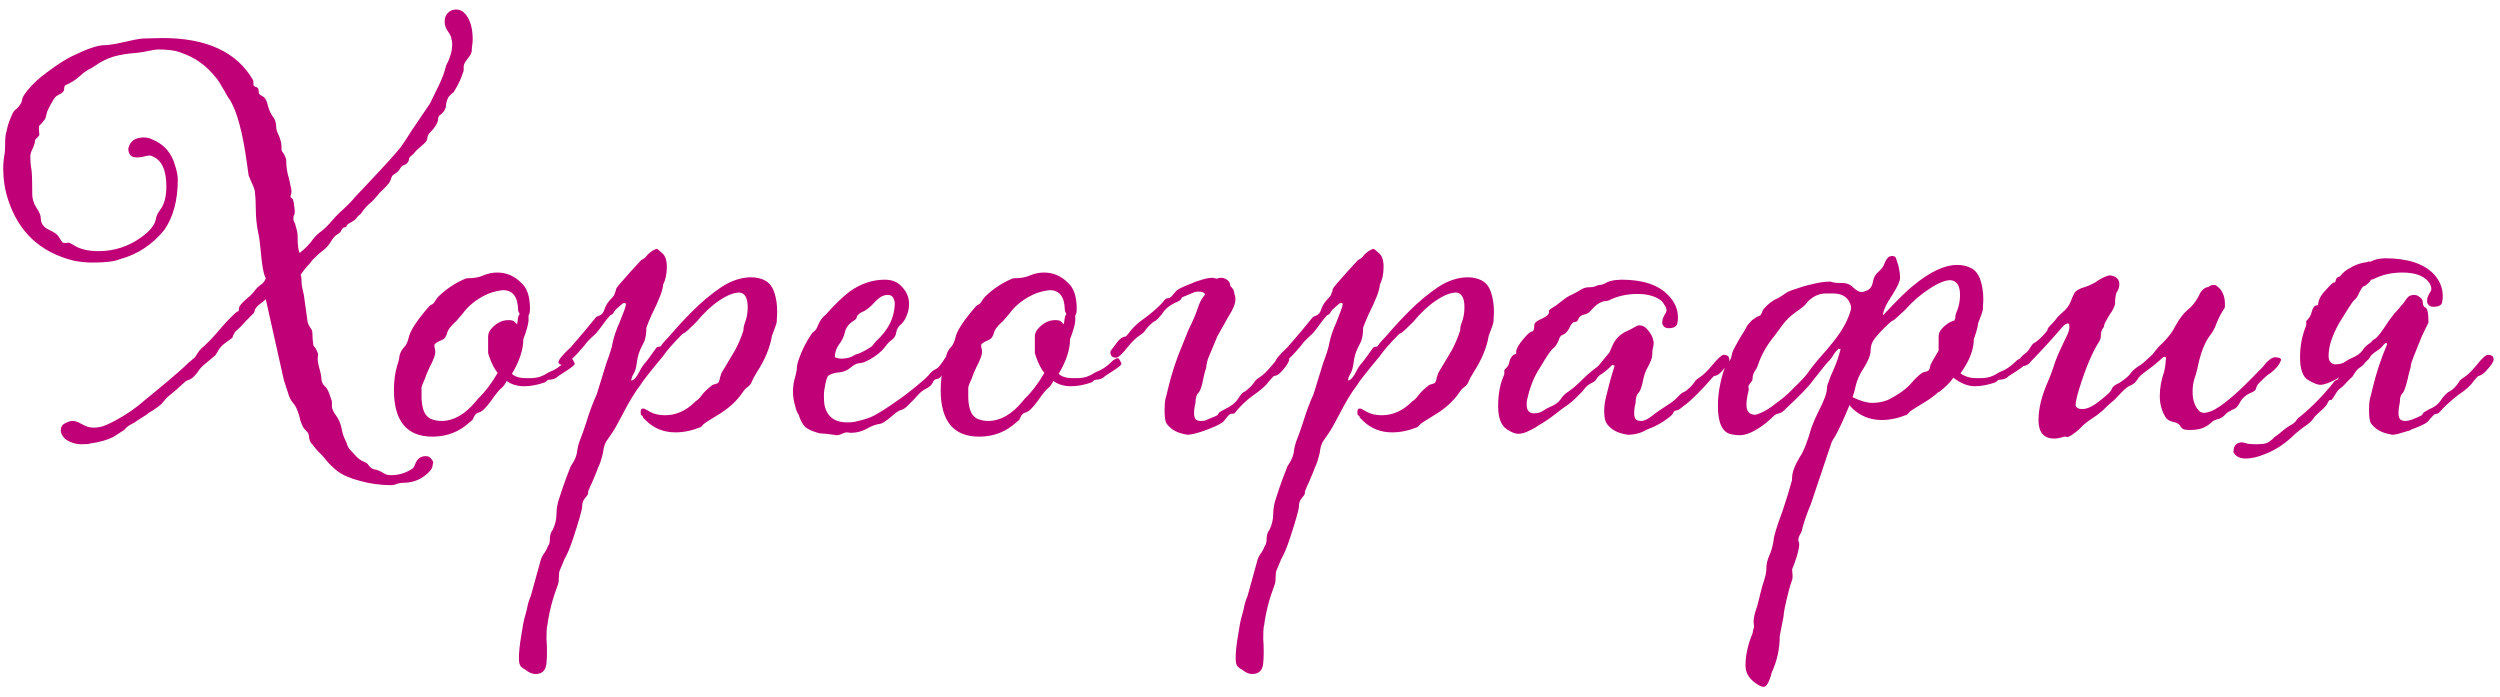 <?xml version="1.0" encoding="UTF-8"?> <svg xmlns="http://www.w3.org/2000/svg" width="226" height="63" viewBox="0 0 226 63" fill="none"> <path d="M35.379 43.859C34.404 43.859 33.458 43.73 32.541 43.472C31.652 43.243 30.964 42.942 30.477 42.569C30.018 42.196 29.66 41.838 29.402 41.494C29.201 41.236 29.001 41.021 28.8 40.849C28.714 40.763 28.599 40.634 28.456 40.462C28.341 40.29 28.227 40.147 28.112 40.032C28.026 39.917 27.969 39.745 27.94 39.516C27.94 39.287 27.854 39.1 27.682 38.957C27.51 38.785 27.395 38.627 27.338 38.484C27.281 38.341 27.223 38.197 27.166 38.054C26.994 37.28 26.779 36.75 26.521 36.463C26.349 36.262 26.22 36.047 26.134 35.818L25.661 34.356L24.027 27.046C23.884 27.189 23.712 27.333 23.511 27.476C23.31 27.619 23.153 27.791 23.038 27.992C23.038 28.164 22.966 28.307 22.823 28.422L22.221 29.024C21.934 29.368 21.605 29.698 21.232 30.013C21.232 30.07 21.189 30.156 21.103 30.271C21.046 30.386 21.017 30.472 21.017 30.529L20.544 30.873C20.114 31.16 19.827 31.461 19.684 31.776L19.469 32.12L18.437 32.98C18.208 33.181 18.021 33.396 17.878 33.625C17.563 34.055 17.276 34.299 17.018 34.356C16.903 34.385 16.803 34.442 16.717 34.528C16.23 34.987 15.685 35.46 15.083 35.947L14.61 36.506C14.323 36.764 13.936 37.036 13.449 37.323L13.234 37.495C13.091 37.581 12.933 37.681 12.761 37.796C12.618 37.882 12.46 37.982 12.288 38.097C12.145 38.212 12.03 38.283 11.944 38.312C11.657 38.455 11.457 38.599 11.342 38.742C11.256 38.857 11.127 38.957 10.955 39.043C10.783 39.158 10.625 39.258 10.482 39.344C10.138 39.602 9.565 39.817 8.762 39.989C8.619 40.018 8.447 40.046 8.246 40.075C8.074 40.132 7.787 40.161 7.386 40.161C7.013 40.161 6.669 40.089 6.354 39.946C6.067 39.831 5.852 39.674 5.709 39.473C5.566 39.272 5.494 39.086 5.494 38.914C5.494 38.599 5.623 38.384 5.881 38.269C6.139 38.126 6.354 38.054 6.526 38.054C6.784 38.054 7.028 38.126 7.257 38.269L7.515 38.398C7.802 38.57 8.117 38.656 8.461 38.656C8.776 38.656 9.063 38.613 9.321 38.527C9.579 38.441 9.923 38.283 10.353 38.054C11.385 37.509 12.302 36.879 13.105 36.162L14.051 35.388C15.714 34.012 16.703 33.152 17.018 32.808C17.075 32.751 17.147 32.693 17.233 32.636C17.319 32.55 17.405 32.478 17.491 32.421C17.606 32.335 17.735 32.163 17.878 31.905C18.05 31.647 18.236 31.446 18.437 31.303C18.924 30.844 19.383 30.357 19.813 29.841C20.272 29.296 20.745 28.795 21.232 28.336C21.347 28.221 21.461 28.15 21.576 28.121L21.619 27.777C21.676 27.605 21.92 27.333 22.35 26.96C22.608 26.759 22.823 26.544 22.995 26.315C23.167 26.086 23.353 25.899 23.554 25.756C23.783 25.613 23.941 25.412 24.027 25.154C23.826 24.81 23.669 23.936 23.554 22.531C23.497 21.9 23.425 21.399 23.339 21.026C23.196 20.338 23.124 19.607 23.124 18.833C23.124 18.288 23.095 17.772 23.038 17.285C22.981 17.027 22.866 16.726 22.694 16.382L22.479 15.866L22.307 14.662C21.934 11.939 21.418 10.047 20.759 8.986C20.673 8.9 20.515 8.642 20.286 8.212C19.913 7.553 19.655 7.151 19.512 7.008C18.652 5.919 17.606 5.173 16.373 4.772L16.287 4.729C15.828 4.557 15.155 4.471 14.266 4.471C14.123 4.471 13.85 4.514 13.449 4.6C13.048 4.686 12.704 4.743 12.417 4.772C11.586 4.829 10.869 4.944 10.267 5.116C9.694 5.288 9.12 5.575 8.547 5.976C8.461 6.033 8.346 6.105 8.203 6.191C8.06 6.248 7.931 6.32 7.816 6.406C7.701 6.463 7.501 6.621 7.214 6.879C6.841 7.223 6.411 7.495 5.924 7.696C5.838 7.753 5.795 7.882 5.795 8.083C5.795 8.255 5.637 8.413 5.322 8.556C5.15 8.642 5.021 8.742 4.935 8.857C4.763 9.115 4.62 9.359 4.505 9.588C4.448 9.703 4.39 9.817 4.333 9.932C4.276 10.047 4.233 10.176 4.204 10.319C4.175 10.434 4.147 10.548 4.118 10.663C4.089 10.749 3.975 10.907 3.774 11.136C3.688 11.222 3.616 11.294 3.559 11.351C3.53 11.408 3.516 11.509 3.516 11.652L3.559 12.211C3.53 12.268 3.459 12.354 3.344 12.469C3.229 12.555 3.172 12.627 3.172 12.684C3.172 12.856 3.1 13.1 2.957 13.415C2.814 13.702 2.742 13.931 2.742 14.103C2.742 14.59 2.771 14.963 2.828 15.221C2.885 15.45 2.914 16.224 2.914 17.543C2.914 17.973 3.043 18.389 3.301 18.79C3.559 19.163 3.688 19.478 3.688 19.736C3.688 20.195 3.932 20.539 4.419 20.768C4.935 20.997 5.25 21.241 5.365 21.499C5.508 21.728 5.609 21.872 5.666 21.929C5.752 21.958 5.838 21.972 5.924 21.972L6.225 21.929L6.569 22.101C7.142 22.502 7.916 22.703 8.891 22.703C10.324 22.703 11.614 22.287 12.761 21.456C13.564 20.883 14.008 20.324 14.094 19.779C14.123 19.55 14.252 19.277 14.481 18.962C14.854 18.475 15.04 17.772 15.04 16.855C15.04 15.336 14.596 14.418 13.707 14.103C13.678 14.074 13.621 14.06 13.535 14.06C13.392 14.06 13.22 14.089 13.019 14.146C12.847 14.203 12.632 14.232 12.374 14.232C12.087 14.232 11.887 14.16 11.772 14.017C11.657 13.845 11.6 13.673 11.6 13.501C11.6 13.386 11.614 13.315 11.643 13.286C11.672 13.229 11.686 13.186 11.686 13.157C11.887 12.67 12.331 12.426 13.019 12.426C13.277 12.426 13.521 12.483 13.75 12.598C14.811 13.028 15.499 13.802 15.814 14.92C15.986 15.436 16.072 15.88 16.072 16.253C16.072 18.088 15.671 19.593 14.868 20.768C13.779 22.115 12.431 23.004 10.826 23.434C10.367 23.635 9.55 23.735 8.375 23.735C7.773 23.735 7.2 23.678 6.655 23.563C3.645 22.818 1.667 20.969 0.721 18.016C0.434 17.127 0.291 16.21 0.291 15.264C0.291 14.777 0.334 14.318 0.42 13.888C0.449 13.716 0.463 13.429 0.463 13.028C0.463 12.483 0.506 12.096 0.592 11.867L0.678 11.48C0.764 11.136 0.922 10.72 1.151 10.233C1.237 10.061 1.352 9.932 1.495 9.846C1.753 9.588 1.911 9.359 1.968 9.158C1.997 8.929 2.083 8.714 2.226 8.513C2.742 7.796 3.416 7.137 4.247 6.535C5.25 5.79 6.039 5.288 6.612 5.03C7.902 4.399 8.848 4.084 9.45 4.084C9.823 4.084 10.439 3.984 11.299 3.783C11.872 3.64 12.403 3.539 12.89 3.482L14.696 3.439C18.681 3.439 21.404 4.7 22.866 7.223C22.895 7.252 22.909 7.323 22.909 7.438C22.909 7.524 22.909 7.596 22.909 7.653C22.909 7.71 22.952 7.768 23.038 7.825C23.153 7.854 23.239 7.897 23.296 7.954C23.353 8.011 23.382 8.097 23.382 8.212C23.382 8.298 23.396 8.384 23.425 8.47C23.454 8.527 23.568 8.613 23.769 8.728C23.97 8.814 24.127 9.115 24.242 9.631C24.328 9.946 24.457 10.233 24.629 10.491C24.858 10.749 24.973 11.093 24.973 11.523C24.973 11.695 25.045 11.924 25.188 12.211C25.245 12.326 25.303 12.483 25.36 12.684C25.417 12.856 25.446 13.014 25.446 13.157C25.446 13.3 25.446 13.429 25.446 13.544C25.475 13.659 25.532 13.759 25.618 13.845C25.79 14.132 25.876 14.361 25.876 14.533C25.876 15.106 25.962 15.651 26.134 16.167L26.349 17.199C26.349 17.371 26.335 17.5 26.306 17.586C26.277 17.643 26.263 17.715 26.263 17.801C26.292 17.858 26.335 17.901 26.392 17.93C26.449 17.93 26.507 18.073 26.564 18.36L26.65 19.091C26.65 19.292 26.621 19.421 26.564 19.478C26.535 19.535 26.521 19.636 26.521 19.779C26.521 19.894 26.55 19.994 26.607 20.08C26.664 20.166 26.707 20.295 26.736 20.467C26.793 20.639 26.836 20.797 26.865 20.94C26.894 21.083 26.908 21.284 26.908 21.542C26.908 22.144 26.965 22.588 27.08 22.875C27.596 22.474 28.012 22.044 28.327 21.585C28.528 21.327 28.771 21.098 29.058 20.897C29.345 20.668 29.588 20.438 29.789 20.209C30.219 19.693 30.649 19.249 31.079 18.876C31.509 18.475 31.839 18.131 32.068 17.844L33.444 16.382C34.935 14.805 35.866 13.773 36.239 13.286C36.526 12.885 36.855 12.383 37.228 11.781L38.862 9.373C39.149 8.8 39.435 8.212 39.722 7.61C40.009 7.008 40.209 6.449 40.324 5.933L40.41 5.761C40.553 5.503 40.682 5.159 40.797 4.729L40.84 4.514L40.883 3.998C40.883 3.826 40.854 3.654 40.797 3.482V3.396C40.711 3.167 40.582 2.937 40.41 2.708C40.267 2.479 40.195 2.221 40.195 1.934C40.195 1.619 40.295 1.361 40.496 1.16C40.697 0.959 40.94 0.859 41.227 0.859C41.571 0.859 41.858 1.002 42.087 1.289C42.517 1.805 42.732 2.565 42.732 3.568C42.732 3.711 42.718 3.883 42.689 4.084C42.66 4.256 42.646 4.428 42.646 4.6C42.646 4.772 42.517 5.016 42.259 5.331C42.03 5.618 41.915 5.847 41.915 6.019V6.148C41.915 6.205 41.915 6.277 41.915 6.363C41.915 6.42 41.886 6.506 41.829 6.621C41.714 7.051 41.442 7.624 41.012 8.341C40.926 8.37 40.797 8.484 40.625 8.685L40.539 8.771C40.424 9 40.353 9.23 40.324 9.459C40.324 9.66 40.267 9.846 40.152 10.018C40.037 10.19 39.908 10.319 39.765 10.405C39.65 10.491 39.593 10.649 39.593 10.878C39.536 11.193 39.292 11.566 38.862 11.996C38.747 12.111 38.676 12.24 38.647 12.383C38.647 12.498 38.618 12.612 38.561 12.727C38.532 12.813 38.246 13.085 37.701 13.544C37.586 13.659 37.486 13.773 37.4 13.888C37.314 13.974 37.214 14.06 37.099 14.146C37.013 14.232 36.97 14.318 36.97 14.404C36.97 14.49 36.927 14.59 36.841 14.705C36.784 14.791 36.683 14.863 36.54 14.92C36.397 14.949 36.268 15.063 36.153 15.264C36.067 15.436 35.881 15.608 35.594 15.78C35.479 15.837 35.393 15.981 35.336 16.21C35.279 16.439 35.049 16.74 34.648 17.113C34.447 17.285 34.247 17.5 34.046 17.758L33.659 18.188C33.2 18.561 32.871 18.919 32.67 19.263L32.584 19.349C32.412 19.492 32.297 19.607 32.24 19.693C32.211 19.779 32.054 19.908 31.767 20.08C31.48 20.223 31.337 20.338 31.337 20.424C31.337 20.481 31.28 20.524 31.165 20.553C31.079 20.553 31.007 20.596 30.95 20.682C30.893 20.739 30.85 20.811 30.821 20.897C30.792 20.983 30.678 21.083 30.477 21.198C30.276 21.313 30.061 21.571 29.832 21.972C29.66 22.23 29.445 22.459 29.187 22.66C29.015 22.775 28.843 22.918 28.671 23.09L28.499 23.262C28.327 23.405 28.184 23.563 28.069 23.735C27.954 23.878 27.84 24.007 27.725 24.122C27.553 24.323 27.367 24.566 27.166 24.853C27.223 24.91 27.252 25.039 27.252 25.24C27.252 25.441 27.266 25.656 27.295 25.885C27.352 26.114 27.41 26.372 27.467 26.659L27.811 29.11C27.84 29.253 27.911 29.411 28.026 29.583C28.169 29.755 28.241 29.927 28.241 30.099C28.241 30.472 28.27 30.83 28.327 31.174C28.327 31.231 28.356 31.289 28.413 31.346C28.499 31.403 28.614 31.618 28.757 31.991L28.714 32.464C28.714 32.607 28.757 32.851 28.843 33.195C28.986 33.682 29.058 34.055 29.058 34.313C29.087 34.542 29.187 34.743 29.359 34.915C29.56 35.058 29.746 35.431 29.918 36.033C29.975 36.148 30.004 36.248 30.004 36.334C30.004 36.42 30.004 36.506 30.004 36.592V36.721C30.004 36.95 30.133 37.237 30.391 37.581C30.649 37.925 30.821 38.355 30.907 38.871C30.964 39.186 31.079 39.516 31.251 39.86C31.308 39.946 31.351 40.061 31.38 40.204C31.437 40.347 31.495 40.462 31.552 40.548L32.025 41.064C32.312 41.408 32.613 41.637 32.928 41.752C33.129 41.838 33.258 41.938 33.315 42.053C33.487 42.282 33.673 42.411 33.874 42.44C34.103 42.469 34.376 42.583 34.691 42.784C34.863 42.899 35.092 42.956 35.379 42.956C36.038 42.956 36.655 42.77 37.228 42.397C37.343 42.34 37.443 42.196 37.529 41.967C37.701 41.48 38.016 41.236 38.475 41.236C38.647 41.236 38.762 41.265 38.819 41.322C38.905 41.379 38.977 41.451 39.034 41.537C39.12 41.652 39.163 41.752 39.163 41.838L39.12 41.967C39.12 42.139 39.063 42.311 38.948 42.483C38.289 43.257 37.457 43.644 36.454 43.644C36.253 43.644 36.067 43.673 35.895 43.73C35.723 43.816 35.551 43.859 35.379 43.859ZM39.095 39.473C36.773 39.473 35.612 38.068 35.612 35.259C35.612 34.428 35.712 33.682 35.913 33.023C35.999 32.794 36.056 32.579 36.085 32.378C36.114 31.977 36.3 31.604 36.644 31.26C36.787 31.031 36.888 30.787 36.945 30.529C37.059 29.927 37.676 28.981 38.794 27.691C38.88 27.605 38.966 27.548 39.052 27.519C39.166 27.462 39.267 27.347 39.353 27.175C39.468 27.003 39.568 26.874 39.654 26.788C40.37 26.1 41.173 25.57 42.062 25.197C42.09 25.168 42.162 25.154 42.277 25.154C42.85 25.154 43.323 25.068 43.696 24.896C44.097 24.724 44.513 24.638 44.943 24.638C45.774 24.638 46.491 24.939 47.093 25.541C47.638 26 47.91 26.788 47.91 27.906C47.91 28.135 47.895 28.279 47.867 28.336C47.838 28.393 47.809 28.451 47.781 28.508V28.981C47.752 29.354 47.594 29.913 47.308 30.658C47.308 31.604 46.964 32.65 46.276 33.797C46.562 34.055 46.978 34.184 47.523 34.184H47.91C48.254 34.184 48.555 34.141 48.813 34.055C49.071 33.969 49.3 33.854 49.501 33.711L49.673 33.625C50.16 33.453 50.633 33.138 51.092 32.679L51.178 32.593C51.379 32.45 51.536 32.378 51.651 32.378C51.679 32.378 51.708 32.407 51.737 32.464C51.794 32.521 51.837 32.593 51.866 32.679C51.923 32.765 51.952 32.837 51.952 32.894C51.952 32.98 51.737 33.166 51.307 33.453C50.877 33.74 50.59 33.926 50.447 34.012L50.361 34.098C50.218 34.213 50.031 34.284 49.802 34.313C49.601 34.313 49.472 34.356 49.415 34.442C49.358 34.499 49.3 34.542 49.243 34.571C48.584 34.8 47.967 34.915 47.394 34.915C46.763 34.915 46.233 34.757 45.803 34.442C45.66 34.729 45.502 34.944 45.33 35.087C45.158 35.202 44.843 35.589 44.384 36.248C43.925 36.879 43.567 37.223 43.309 37.28C43.08 37.337 42.922 37.481 42.836 37.71C42.779 37.825 42.736 37.911 42.707 37.968C42.678 37.997 42.606 38.054 42.492 38.14C41.546 39.029 40.413 39.473 39.095 39.473ZM39.912 38.054C41.001 38.054 42.033 37.466 43.008 36.291L43.223 36.033C43.853 35.431 44.441 34.657 44.986 33.711C44.699 33.367 44.441 32.865 44.212 32.206C44.183 32.091 44.154 31.991 44.126 31.905C44.126 31.819 44.126 31.332 44.126 30.443C44.126 30.185 44.212 29.956 44.384 29.755C44.843 29.21 45.373 28.938 45.975 28.938C46.233 28.938 46.405 28.981 46.491 29.067C46.577 29.153 46.634 29.21 46.663 29.239C46.691 29.239 46.72 29.268 46.749 29.325C46.806 28.838 46.849 28.58 46.878 28.551C46.935 28.494 46.964 28.436 46.964 28.379C46.964 28.322 46.935 28.264 46.878 28.207C46.849 28.121 46.835 28.049 46.835 27.992C46.806 26.817 46.347 26.229 45.459 26.229L45.158 26.272C44.67 26.358 44.255 26.487 43.911 26.659C43.022 27.089 42.32 27.662 41.804 28.379L41.245 29.024C40.758 29.454 40.485 29.812 40.428 30.099C40.399 30.214 40.342 30.343 40.256 30.486C40.199 30.601 40.026 30.715 39.74 30.83C39.482 30.945 39.324 31.059 39.267 31.174C39.267 31.289 39.281 31.403 39.31 31.518C39.339 31.633 39.353 31.719 39.353 31.776C39.353 31.977 39.295 32.206 39.181 32.464C39.095 32.693 38.98 32.937 38.837 33.195C38.722 33.453 38.622 33.682 38.536 33.883C38.478 34.084 38.407 34.27 38.321 34.442C38.235 34.614 38.163 34.8 38.106 35.001V35.861C38.106 36.291 38.163 36.692 38.278 37.065C38.392 37.409 38.593 37.667 38.88 37.839C39.195 37.982 39.539 38.054 39.912 38.054ZM48.414 60.93C48.127 60.93 47.841 60.815 47.554 60.586C47.525 60.586 47.511 60.572 47.511 60.543C47.368 60.486 47.239 60.4 47.124 60.285C46.981 60.17 46.909 59.912 46.909 59.511C46.909 58.966 46.981 58.278 47.124 57.447C47.239 56.644 47.353 56.057 47.468 55.684L47.64 55.039C47.697 54.666 47.812 54.279 47.984 53.878L48.887 50.61C48.973 50.352 49.088 50.137 49.231 49.965C49.346 49.793 49.417 49.664 49.446 49.578C49.475 49.492 49.532 49.377 49.618 49.234C49.675 49.119 49.704 48.976 49.704 48.804C49.704 48.403 49.79 48.102 49.962 47.901C50.191 47.442 50.306 46.955 50.306 46.439C50.306 45.952 50.406 45.436 50.607 44.891C50.779 44.346 50.965 43.802 51.166 43.257L51.596 42.139L51.682 42.01C51.997 41.551 52.169 41.093 52.198 40.634C52.227 40.433 52.284 40.204 52.37 39.946C52.599 39.373 52.814 38.771 53.015 38.14C53.273 37.28 53.588 36.434 53.961 35.603L54.821 32.808C55.136 31.977 55.323 31.375 55.38 31.002C55.495 30.429 55.71 29.798 56.025 29.11C56.398 28.193 56.584 27.662 56.584 27.519C56.584 27.433 56.541 27.39 56.455 27.39C56.369 27.39 56.297 27.419 56.24 27.476C56.183 27.533 56.068 27.634 55.896 27.777C55.724 27.92 55.609 28.035 55.552 28.121C55.495 28.207 55.452 28.279 55.423 28.336C55.394 28.393 55.308 28.451 55.165 28.508C54.907 28.795 54.678 29.081 54.477 29.368C54.276 29.655 54.076 29.913 53.875 30.142C53.302 30.658 52.958 31.016 52.843 31.217C51.983 32.249 51.367 32.822 50.994 32.937L50.908 32.98C50.736 32.98 50.621 32.951 50.564 32.894C50.507 32.837 50.478 32.794 50.478 32.765C50.478 32.536 50.851 32.077 51.596 31.389C52.427 30.443 53.187 29.54 53.875 28.68C53.932 28.623 54.018 28.58 54.133 28.551C54.391 28.465 54.563 28.264 54.649 27.949C54.764 27.605 54.964 27.29 55.251 27.003C55.452 26.802 55.552 26.659 55.552 26.573C55.581 26.487 55.609 26.415 55.638 26.358C55.667 26.301 55.681 26.229 55.681 26.143C55.71 26.028 56.14 25.512 56.971 24.595L57.917 23.563C57.974 23.506 58.06 23.448 58.175 23.391C58.29 23.334 58.419 23.205 58.562 23.004C58.82 22.746 59.092 22.574 59.379 22.488C59.408 22.488 59.565 22.617 59.852 22.875C60.139 23.104 60.282 23.52 60.282 24.122C60.282 24.753 60.167 25.297 59.938 25.756C59.938 26.186 59.594 27.089 58.906 28.465C58.677 28.981 58.519 29.368 58.433 29.626C58.433 30.085 58.376 30.486 58.261 30.83L58.046 31.26C57.788 31.747 57.63 32.249 57.573 32.765C57.516 33.252 57.401 33.625 57.229 33.883C57.143 34.026 57.086 34.198 57.057 34.399C57.286 34.399 57.544 34.112 57.831 33.539C57.946 33.31 58.06 33.123 58.175 32.98C58.433 32.693 58.82 32.177 59.336 31.432C59.393 31.375 59.465 31.346 59.551 31.346C59.637 31.346 59.694 31.332 59.723 31.303C59.924 31.016 60.196 30.701 60.54 30.357C61.199 29.583 61.887 28.838 62.604 28.121C63.435 27.29 64.295 26.573 65.184 25.971C66.101 25.369 67.004 25.068 67.893 25.068C68.38 25.068 68.81 25.168 69.183 25.369C69.556 25.57 69.828 25.928 70 26.444C70.172 26.96 70.258 27.548 70.258 28.207L70.215 29.11C70.186 29.282 70.043 29.698 69.785 30.357C69.613 31.418 69.154 32.521 68.409 33.668C68.208 33.983 68.036 34.313 67.893 34.657C67.807 34.8 67.678 34.929 67.506 35.044C67.363 35.159 67.248 35.288 67.162 35.431C66.617 36.262 65.8 36.993 64.711 37.624C63.994 38.054 63.607 38.312 63.55 38.398C63.493 38.484 63.421 38.556 63.335 38.613C62.561 38.928 61.801 39.086 61.056 39.086C60.024 39.086 59.15 38.742 58.433 38.054L58.304 37.925C58.218 37.839 58.161 37.782 58.132 37.753C58.132 37.696 58.118 37.653 58.089 37.624C58.089 37.595 58.075 37.581 58.046 37.581C58.017 37.552 57.989 37.538 57.96 37.538C57.931 37.509 57.917 37.409 57.917 37.237C57.917 37.036 57.974 36.936 58.089 36.936C58.146 36.936 58.189 36.936 58.218 36.936C58.247 36.936 58.433 37.036 58.777 37.237C59.15 37.438 59.594 37.538 60.11 37.538C61.113 37.538 62.016 37.137 62.819 36.334L62.862 36.291C63.091 36.148 63.292 35.947 63.464 35.689C63.665 35.431 63.966 35.144 64.367 34.829C64.453 34.772 64.525 34.743 64.582 34.743C64.668 34.714 64.754 34.686 64.84 34.657C64.955 34.628 65.041 34.442 65.098 34.098C65.127 33.983 65.17 33.854 65.227 33.711C65.313 33.568 65.714 32.894 66.431 31.69C66.718 31.174 66.976 30.572 67.205 29.884C67.205 29.655 67.248 29.425 67.334 29.196C67.506 28.766 67.592 28.293 67.592 27.777C67.592 26.946 67.348 26.501 66.861 26.444C66.345 26.444 65.729 26.688 65.012 27.175C64.324 27.634 63.636 28.279 62.948 29.11C62.346 29.712 61.988 30.042 61.873 30.099C61.787 30.128 61.715 30.171 61.658 30.228C60.884 31.002 60.296 31.676 59.895 32.249C58.748 33.625 58.075 34.485 57.874 34.829C57.387 35.46 56.842 36.363 56.24 37.538C55.81 38.369 55.48 38.943 55.251 39.258C55.108 39.459 54.95 39.688 54.778 39.946C54.635 40.233 54.549 40.548 54.52 40.892C54.377 41.523 54.219 41.996 54.047 42.311C54.047 42.368 53.875 42.798 53.531 43.601C53.388 43.888 53.287 44.117 53.23 44.289L53.187 44.332C53.187 44.533 53.158 44.676 53.101 44.762C53.044 44.848 52.943 44.977 52.8 45.149C52.685 45.321 52.628 45.536 52.628 45.794C52.628 46.052 52.356 47.012 51.811 48.675C51.524 49.535 51.266 50.151 51.037 50.524L50.607 51.556C50.55 51.671 50.521 51.886 50.521 52.201C50.521 52.516 50.492 52.731 50.435 52.846C49.948 54.136 49.632 55.354 49.489 56.501L49.446 56.673C49.417 56.845 49.403 57.218 49.403 57.791C49.432 58.135 49.446 58.508 49.446 58.909C49.446 59.282 49.432 59.626 49.403 59.941C49.346 60.6 49.016 60.93 48.414 60.93ZM75.556 39.344C75.499 39.344 75.456 39.33 75.427 39.301C75.427 39.301 75.398 39.301 75.341 39.301C75.284 39.301 75.069 39.272 74.696 39.215C74.352 39.186 74.151 39.172 74.094 39.172C73.521 39.029 73.091 38.842 72.804 38.613C72.546 38.355 72.346 37.982 72.202 37.495C72.059 37.294 71.959 37.051 71.901 36.764C71.758 36.305 71.686 35.847 71.686 35.388C71.686 34.929 71.758 34.471 71.901 34.012C71.959 33.811 72.001 33.596 72.03 33.367C72.03 33.109 72.088 32.822 72.202 32.507C72.46 31.733 72.847 30.959 73.363 30.185C73.392 30.128 73.463 30.056 73.578 29.97C73.722 29.884 73.85 29.683 73.965 29.368C74.109 29.024 74.295 28.752 74.524 28.551C74.639 28.465 74.739 28.365 74.825 28.25C75.484 27.505 76.144 26.874 76.803 26.358C77.806 25.641 78.867 25.283 79.985 25.283C80.673 25.283 81.204 25.512 81.576 25.971C81.978 26.401 82.178 26.903 82.178 27.476C82.178 27.82 82.121 28.135 82.006 28.422C81.863 28.823 81.677 29.124 81.447 29.325C81.218 29.497 81.075 29.741 81.017 30.056C80.989 30.343 80.831 30.586 80.544 30.787C80.401 30.873 80.215 31.074 79.985 31.389L79.77 31.647C79.34 32.077 78.81 32.435 78.179 32.722C78.064 32.751 77.964 32.779 77.878 32.808C77.821 32.808 77.721 32.822 77.577 32.851C77.434 32.851 77.204 32.98 76.889 33.238C76.574 33.496 76.216 33.639 75.814 33.668C75.442 33.697 75.126 33.797 74.868 33.969C74.782 34.055 74.696 34.313 74.61 34.743C74.524 35.144 74.481 35.474 74.481 35.732C74.481 36.076 74.496 36.348 74.524 36.549C74.725 37.638 75.413 38.183 76.588 38.183C76.846 38.183 77.061 38.169 77.233 38.14L77.405 38.097C78.064 37.954 78.595 37.782 78.996 37.581C79.426 37.352 79.913 37.051 80.458 36.678C80.745 36.477 81.075 36.248 81.447 35.99C81.849 35.703 82.293 35.359 82.78 34.958L83.597 34.27L83.941 33.926C84.113 33.668 84.357 33.467 84.672 33.324C84.787 33.267 84.973 33.052 85.231 32.679C85.69 31.934 86.091 31.561 86.435 31.561C86.607 31.561 86.693 31.618 86.693 31.733V32.077C86.665 32.306 86.464 32.536 86.091 32.765C85.948 32.851 85.819 32.951 85.704 33.066C85.59 33.181 85.432 33.424 85.231 33.797C85.117 33.969 85.031 34.084 84.973 34.141C84.916 34.198 84.816 34.241 84.672 34.27C84.529 34.27 84.414 34.37 84.328 34.571C84.242 34.772 84.07 34.944 83.812 35.087C83.669 35.144 83.525 35.23 83.382 35.345C83.239 35.431 82.981 35.689 82.608 36.119L82.135 36.592C81.906 36.85 81.677 37.008 81.447 37.065C81.246 37.122 80.989 37.294 80.673 37.581C80.1 38.068 79.727 38.312 79.555 38.312C79.154 38.369 78.738 38.527 78.308 38.785C77.878 39.014 77.405 39.129 76.889 39.129L76.588 39.086C76.445 39.086 76.287 39.129 76.115 39.215C75.943 39.301 75.757 39.344 75.556 39.344ZM76.072 32.421C76.559 32.421 76.961 32.306 77.276 32.077L77.663 31.948C78.007 31.805 78.394 31.59 78.824 31.303L79.168 30.873C80.315 29.841 80.888 28.666 80.888 27.347C80.888 27.29 80.859 27.189 80.802 27.046C80.716 26.788 80.53 26.659 80.243 26.659C79.871 26.659 79.498 26.86 79.125 27.261C78.666 27.777 78.265 28.092 77.921 28.207C77.806 28.264 77.706 28.336 77.62 28.422C77.534 28.479 77.477 28.565 77.448 28.68C77.448 28.795 77.319 28.924 77.061 29.067C76.689 29.325 76.459 29.655 76.373 30.056C76.287 30.429 76.115 30.787 75.857 31.131C75.599 31.475 75.47 31.862 75.47 32.292C75.671 32.378 75.871 32.421 76.072 32.421ZM88.52 39.473C86.198 39.473 85.037 38.068 85.037 35.259C85.037 34.428 85.137 33.682 85.338 33.023C85.424 32.794 85.481 32.579 85.51 32.378C85.538 31.977 85.725 31.604 86.069 31.26C86.212 31.031 86.312 30.787 86.37 30.529C86.484 29.927 87.101 28.981 88.219 27.691C88.305 27.605 88.391 27.548 88.477 27.519C88.591 27.462 88.692 27.347 88.778 27.175C88.892 27.003 88.993 26.874 89.079 26.788C89.795 26.1 90.598 25.57 91.487 25.197C91.515 25.168 91.587 25.154 91.702 25.154C92.275 25.154 92.748 25.068 93.121 24.896C93.522 24.724 93.938 24.638 94.368 24.638C95.199 24.638 95.916 24.939 96.518 25.541C97.062 26 97.335 26.788 97.335 27.906C97.335 28.135 97.32 28.279 97.292 28.336C97.263 28.393 97.234 28.451 97.206 28.508V28.981C97.177 29.354 97.019 29.913 96.733 30.658C96.733 31.604 96.389 32.65 95.701 33.797C95.987 34.055 96.403 34.184 96.948 34.184H97.335C97.679 34.184 97.98 34.141 98.238 34.055C98.496 33.969 98.725 33.854 98.926 33.711L99.098 33.625C99.585 33.453 100.058 33.138 100.517 32.679L100.603 32.593C100.803 32.45 100.961 32.378 101.076 32.378C101.104 32.378 101.133 32.407 101.162 32.464C101.219 32.521 101.262 32.593 101.291 32.679C101.348 32.765 101.377 32.837 101.377 32.894C101.377 32.98 101.162 33.166 100.732 33.453C100.302 33.74 100.015 33.926 99.872 34.012L99.786 34.098C99.642 34.213 99.456 34.284 99.227 34.313C99.026 34.313 98.897 34.356 98.84 34.442C98.782 34.499 98.725 34.542 98.668 34.571C98.008 34.8 97.392 34.915 96.819 34.915C96.188 34.915 95.658 34.757 95.228 34.442C95.084 34.729 94.927 34.944 94.755 35.087C94.583 35.202 94.267 35.589 93.809 36.248C93.35 36.879 92.992 37.223 92.734 37.28C92.504 37.337 92.347 37.481 92.261 37.71C92.203 37.825 92.16 37.911 92.132 37.968C92.103 37.997 92.031 38.054 91.917 38.14C90.971 39.029 89.838 39.473 88.52 39.473ZM89.337 38.054C90.426 38.054 91.458 37.466 92.433 36.291L92.648 36.033C93.278 35.431 93.866 34.657 94.411 33.711C94.124 33.367 93.866 32.865 93.637 32.206C93.608 32.091 93.579 31.991 93.551 31.905C93.551 31.819 93.551 31.332 93.551 30.443C93.551 30.185 93.637 29.956 93.809 29.755C94.267 29.21 94.798 28.938 95.4 28.938C95.658 28.938 95.83 28.981 95.916 29.067C96.002 29.153 96.059 29.21 96.088 29.239C96.116 29.239 96.145 29.268 96.174 29.325C96.231 28.838 96.274 28.58 96.303 28.551C96.36 28.494 96.389 28.436 96.389 28.379C96.389 28.322 96.36 28.264 96.303 28.207C96.274 28.121 96.26 28.049 96.26 27.992C96.231 26.817 95.772 26.229 94.884 26.229L94.583 26.272C94.095 26.358 93.68 26.487 93.336 26.659C92.447 27.089 91.745 27.662 91.229 28.379L90.67 29.024C90.182 29.454 89.91 29.812 89.853 30.099C89.824 30.214 89.767 30.343 89.681 30.486C89.623 30.601 89.451 30.715 89.165 30.83C88.907 30.945 88.749 31.059 88.692 31.174C88.692 31.289 88.706 31.403 88.735 31.518C88.763 31.633 88.778 31.719 88.778 31.776C88.778 31.977 88.72 32.206 88.606 32.464C88.52 32.693 88.405 32.937 88.262 33.195C88.147 33.453 88.047 33.682 87.961 33.883C87.903 34.084 87.832 34.27 87.746 34.442C87.66 34.614 87.588 34.8 87.531 35.001V35.861C87.531 36.291 87.588 36.692 87.703 37.065C87.817 37.409 88.018 37.667 88.305 37.839C88.62 37.982 88.964 38.054 89.337 38.054ZM111.599 26.616C111.656 26.731 111.685 26.874 111.685 27.046C111.685 27.447 111.47 27.978 111.04 28.637L110.051 30.4L109.191 32.464C109.134 32.665 109.091 32.851 109.062 33.023C109.062 33.166 109.019 33.353 108.933 33.582C108.876 33.783 108.818 34.026 108.761 34.313C108.646 34.944 108.503 35.345 108.331 35.517C108.159 35.689 108.073 35.99 108.073 36.42C107.987 36.735 107.944 37.051 107.944 37.366C107.944 37.538 107.958 37.638 107.987 37.667C108.016 37.925 108.216 38.054 108.589 38.054C108.818 38.054 108.976 38.025 109.062 37.968C109.177 37.911 109.306 37.853 109.449 37.796C109.621 37.739 109.822 37.653 110.051 37.538L110.223 37.28L110.739 36.979C111.255 36.75 111.642 36.449 111.9 36.076C112.158 35.675 112.344 35.46 112.459 35.431C112.574 35.374 112.66 35.316 112.717 35.259C113.061 34.972 113.319 34.686 113.491 34.399C113.577 34.313 113.706 34.213 113.878 34.098C114.193 33.897 114.552 33.553 114.953 33.066C115.498 32.407 115.856 32.077 116.028 32.077C116.372 32.077 116.544 32.22 116.544 32.507C116.544 32.622 116.444 32.822 116.243 33.109C115.899 33.568 115.627 33.84 115.426 33.926L115.125 34.012L114.738 34.442C114.48 34.815 114.021 35.23 113.362 35.689C112.703 36.148 112.115 36.707 111.599 37.366C111.542 37.395 111.441 37.409 111.298 37.409C111.183 37.409 111.026 37.552 110.825 37.839L110.567 38.14C110.28 38.369 109.693 38.642 108.804 38.957C108.145 39.186 107.657 39.301 107.342 39.301L107.127 39.258C106.353 39.115 105.794 38.785 105.45 38.269C105.335 38.097 105.278 37.696 105.278 37.065C105.278 36.635 105.307 36.291 105.364 36.033C105.45 35.746 105.522 35.46 105.579 35.173C105.923 33.74 106.367 32.392 106.912 31.131L107.428 29.841C107.801 29.096 108.073 28.465 108.245 27.949C108.417 27.404 108.618 27.003 108.847 26.745L108.933 26.616C108.876 26.444 108.675 26.358 108.331 26.358C108.13 26.358 107.987 26.387 107.901 26.444L106.869 26.874L106.697 27.132C106.525 27.247 106.353 27.333 106.181 27.39C105.665 27.648 105.278 27.992 105.02 28.422C104.733 28.766 104.533 28.967 104.418 29.024C104.332 29.053 104.26 29.096 104.203 29.153C103.859 29.44 103.601 29.726 103.429 30.013C103.343 30.099 103.214 30.199 103.042 30.314C102.755 30.486 102.397 30.83 101.967 31.346C101.451 32.005 101.093 32.335 100.892 32.335C100.548 32.335 100.376 32.163 100.376 31.819C100.376 31.762 100.491 31.59 100.72 31.303C101.035 30.844 101.293 30.572 101.494 30.486L101.795 30.4C101.938 30.257 102.067 30.099 102.182 29.927C102.497 29.526 102.927 29.139 103.472 28.766C104.017 28.365 104.518 27.935 104.977 27.476C105.235 27.161 105.378 27.003 105.407 27.003C105.436 26.974 105.507 26.96 105.622 26.96C105.737 26.96 105.894 26.831 106.095 26.573L106.353 26.272C106.554 26.1 107.041 25.871 107.815 25.584C107.844 25.555 107.872 25.541 107.901 25.541C107.958 25.512 108.03 25.484 108.116 25.455C108.317 25.398 108.546 25.326 108.804 25.24C109.091 25.154 109.392 25.111 109.707 25.111C109.707 25.14 109.736 25.154 109.793 25.154C109.879 25.154 109.951 25.168 110.008 25.197C110.123 25.14 110.252 25.111 110.395 25.111C110.567 25.111 110.739 25.168 110.911 25.283C111.083 25.398 111.183 25.555 111.212 25.756V25.842C111.298 25.928 111.384 26.028 111.47 26.143C111.527 26.229 111.57 26.387 111.599 26.616ZM113.208 60.93C112.921 60.93 112.635 60.815 112.348 60.586C112.319 60.586 112.305 60.572 112.305 60.543C112.162 60.486 112.033 60.4 111.918 60.285C111.775 60.17 111.703 59.912 111.703 59.511C111.703 58.966 111.775 58.278 111.918 57.447C112.033 56.644 112.147 56.057 112.262 55.684L112.434 55.039C112.491 54.666 112.606 54.279 112.778 53.878L113.681 50.61C113.767 50.352 113.882 50.137 114.025 49.965C114.14 49.793 114.211 49.664 114.24 49.578C114.269 49.492 114.326 49.377 114.412 49.234C114.469 49.119 114.498 48.976 114.498 48.804C114.498 48.403 114.584 48.102 114.756 47.901C114.985 47.442 115.1 46.955 115.1 46.439C115.1 45.952 115.2 45.436 115.401 44.891C115.573 44.346 115.759 43.802 115.96 43.257L116.39 42.139L116.476 42.01C116.791 41.551 116.963 41.093 116.992 40.634C117.021 40.433 117.078 40.204 117.164 39.946C117.393 39.373 117.608 38.771 117.809 38.14C118.067 37.28 118.382 36.434 118.755 35.603L119.615 32.808C119.93 31.977 120.117 31.375 120.174 31.002C120.289 30.429 120.504 29.798 120.819 29.11C121.192 28.193 121.378 27.662 121.378 27.519C121.378 27.433 121.335 27.39 121.249 27.39C121.163 27.39 121.091 27.419 121.034 27.476C120.977 27.533 120.862 27.634 120.69 27.777C120.518 27.92 120.403 28.035 120.346 28.121C120.289 28.207 120.246 28.279 120.217 28.336C120.188 28.393 120.102 28.451 119.959 28.508C119.701 28.795 119.472 29.081 119.271 29.368C119.07 29.655 118.87 29.913 118.669 30.142C118.096 30.658 117.752 31.016 117.637 31.217C116.777 32.249 116.161 32.822 115.788 32.937L115.702 32.98C115.53 32.98 115.415 32.951 115.358 32.894C115.301 32.837 115.272 32.794 115.272 32.765C115.272 32.536 115.645 32.077 116.39 31.389C117.221 30.443 117.981 29.54 118.669 28.68C118.726 28.623 118.812 28.58 118.927 28.551C119.185 28.465 119.357 28.264 119.443 27.949C119.558 27.605 119.758 27.29 120.045 27.003C120.246 26.802 120.346 26.659 120.346 26.573C120.375 26.487 120.403 26.415 120.432 26.358C120.461 26.301 120.475 26.229 120.475 26.143C120.504 26.028 120.934 25.512 121.765 24.595L122.711 23.563C122.768 23.506 122.854 23.448 122.969 23.391C123.084 23.334 123.213 23.205 123.356 23.004C123.614 22.746 123.886 22.574 124.173 22.488C124.202 22.488 124.359 22.617 124.646 22.875C124.933 23.104 125.076 23.52 125.076 24.122C125.076 24.753 124.961 25.297 124.732 25.756C124.732 26.186 124.388 27.089 123.7 28.465C123.471 28.981 123.313 29.368 123.227 29.626C123.227 30.085 123.17 30.486 123.055 30.83L122.84 31.26C122.582 31.747 122.424 32.249 122.367 32.765C122.31 33.252 122.195 33.625 122.023 33.883C121.937 34.026 121.88 34.198 121.851 34.399C122.08 34.399 122.338 34.112 122.625 33.539C122.74 33.31 122.854 33.123 122.969 32.98C123.227 32.693 123.614 32.177 124.13 31.432C124.187 31.375 124.259 31.346 124.345 31.346C124.431 31.346 124.488 31.332 124.517 31.303C124.718 31.016 124.99 30.701 125.334 30.357C125.993 29.583 126.681 28.838 127.398 28.121C128.229 27.29 129.089 26.573 129.978 25.971C130.895 25.369 131.798 25.068 132.687 25.068C133.174 25.068 133.604 25.168 133.977 25.369C134.35 25.57 134.622 25.928 134.794 26.444C134.966 26.96 135.052 27.548 135.052 28.207L135.009 29.11C134.98 29.282 134.837 29.698 134.579 30.357C134.407 31.418 133.948 32.521 133.203 33.668C133.002 33.983 132.83 34.313 132.687 34.657C132.601 34.8 132.472 34.929 132.3 35.044C132.157 35.159 132.042 35.288 131.956 35.431C131.411 36.262 130.594 36.993 129.505 37.624C128.788 38.054 128.401 38.312 128.344 38.398C128.287 38.484 128.215 38.556 128.129 38.613C127.355 38.928 126.595 39.086 125.85 39.086C124.818 39.086 123.944 38.742 123.227 38.054L123.098 37.925C123.012 37.839 122.955 37.782 122.926 37.753C122.926 37.696 122.912 37.653 122.883 37.624C122.883 37.595 122.869 37.581 122.84 37.581C122.811 37.552 122.783 37.538 122.754 37.538C122.725 37.509 122.711 37.409 122.711 37.237C122.711 37.036 122.768 36.936 122.883 36.936C122.94 36.936 122.983 36.936 123.012 36.936C123.041 36.936 123.227 37.036 123.571 37.237C123.944 37.438 124.388 37.538 124.904 37.538C125.907 37.538 126.81 37.137 127.613 36.334L127.656 36.291C127.885 36.148 128.086 35.947 128.258 35.689C128.459 35.431 128.76 35.144 129.161 34.829C129.247 34.772 129.319 34.743 129.376 34.743C129.462 34.714 129.548 34.686 129.634 34.657C129.749 34.628 129.835 34.442 129.892 34.098C129.921 33.983 129.964 33.854 130.021 33.711C130.107 33.568 130.508 32.894 131.225 31.69C131.512 31.174 131.77 30.572 131.999 29.884C131.999 29.655 132.042 29.425 132.128 29.196C132.3 28.766 132.386 28.293 132.386 27.777C132.386 26.946 132.142 26.501 131.655 26.444C131.139 26.444 130.523 26.688 129.806 27.175C129.118 27.634 128.43 28.279 127.742 29.11C127.14 29.712 126.782 30.042 126.667 30.099C126.581 30.128 126.509 30.171 126.452 30.228C125.678 31.002 125.09 31.676 124.689 32.249C123.542 33.625 122.869 34.485 122.668 34.829C122.181 35.46 121.636 36.363 121.034 37.538C120.604 38.369 120.274 38.943 120.045 39.258C119.902 39.459 119.744 39.688 119.572 39.946C119.429 40.233 119.343 40.548 119.314 40.892C119.171 41.523 119.013 41.996 118.841 42.311C118.841 42.368 118.669 42.798 118.325 43.601C118.182 43.888 118.081 44.117 118.024 44.289L117.981 44.332C117.981 44.533 117.952 44.676 117.895 44.762C117.838 44.848 117.737 44.977 117.594 45.149C117.479 45.321 117.422 45.536 117.422 45.794C117.422 46.052 117.15 47.012 116.605 48.675C116.318 49.535 116.06 50.151 115.831 50.524L115.401 51.556C115.344 51.671 115.315 51.886 115.315 52.201C115.315 52.516 115.286 52.731 115.229 52.846C114.742 54.136 114.426 55.354 114.283 56.501L114.24 56.673C114.211 56.845 114.197 57.218 114.197 57.791C114.226 58.135 114.24 58.508 114.24 58.909C114.24 59.282 114.226 59.626 114.197 59.941C114.14 60.6 113.81 60.93 113.208 60.93ZM147.127 39.301L146.912 39.258C146.138 39.115 145.579 38.785 145.235 38.269C145.092 38.068 145.02 37.696 145.02 37.151C145.02 36.807 145.063 36.434 145.149 36.033C145.264 35.603 145.364 35.202 145.45 34.829C145.594 34.256 145.766 33.668 145.966 33.066L145.751 32.98C145.407 33.353 145.006 33.682 144.547 33.969C144.433 34.084 144.347 34.198 144.289 34.313C144.232 34.428 144.074 34.542 143.816 34.657C143.587 34.772 143.386 34.944 143.214 35.173C143.128 35.288 143.014 35.417 142.87 35.56C142.756 35.675 142.598 35.832 142.397 36.033C142.225 36.205 142.025 36.377 141.795 36.549C141.365 36.836 140.978 37.122 140.634 37.409C140.118 37.81 139.588 38.169 139.043 38.484L138.785 38.656C138.527 38.799 138.269 38.928 138.011 39.043C137.753 39.158 137.495 39.215 137.237 39.215C136.979 39.215 136.65 39.086 136.248 38.828C135.704 38.484 135.431 37.782 135.431 36.721C135.431 35.603 135.618 34.643 135.99 33.84V33.453C136.105 33.338 136.205 33.224 136.291 33.109C136.377 32.994 136.435 32.837 136.463 32.636C136.521 32.435 136.635 32.249 136.807 32.077L137.065 31.991V31.69C137.151 31.403 137.352 31.074 137.667 30.701C138.069 30.214 138.341 29.97 138.484 29.97C138.628 29.97 138.699 29.769 138.699 29.368C138.728 29.167 138.957 28.981 139.387 28.809C139.817 28.608 140.032 28.408 140.032 28.207C140.032 28.178 140.032 28.135 140.032 28.078C140.032 28.021 140.247 27.863 140.677 27.605L141.236 27.175C141.552 26.917 141.853 26.731 142.139 26.616C142.426 26.473 142.684 26.329 142.913 26.186C143.143 26.043 143.372 25.971 143.601 25.971C143.859 25.971 144.06 25.942 144.203 25.885C144.375 25.799 144.519 25.756 144.633 25.756C144.777 25.756 144.949 25.699 145.149 25.584C145.35 25.469 145.622 25.383 145.966 25.326L146.568 25.283C148.489 25.283 149.894 25.742 150.782 26.659C151.384 27.261 151.685 27.935 151.685 28.68C151.685 28.909 151.671 29.067 151.642 29.153C151.614 29.497 151.341 29.669 150.825 29.669C150.653 29.669 150.51 29.612 150.395 29.497C150.309 29.382 150.266 29.282 150.266 29.196C150.266 28.995 150.295 28.838 150.352 28.723C150.41 28.58 150.467 28.465 150.524 28.379C150.61 28.264 150.653 28.15 150.653 28.035C150.653 27.892 150.582 27.72 150.438 27.519C150.324 27.318 150.195 27.175 150.051 27.089C149.535 26.745 148.862 26.573 148.03 26.573C147.056 26.573 146.181 26.774 145.407 27.175L145.149 27.218C144.92 27.218 144.648 27.333 144.332 27.562C144.16 27.705 143.931 27.935 143.644 28.25C143.53 28.336 143.401 28.393 143.257 28.422C142.971 28.479 142.784 28.608 142.698 28.809C142.641 29.01 142.526 29.11 142.354 29.11C142.211 29.11 142.068 29.253 141.924 29.54C141.81 29.798 141.666 29.999 141.494 30.142C141.322 30.257 141.208 30.314 141.15 30.314C141.036 30.429 140.95 30.586 140.892 30.787C140.749 31.131 140.577 31.375 140.376 31.518C140.204 31.661 139.903 32.091 139.473 32.808L139 33.582C138.57 34.327 138.255 35.173 138.054 36.119C138.026 36.205 138.011 36.363 138.011 36.592C138.011 37.051 138.198 37.309 138.57 37.366C138.972 37.366 139.273 37.294 139.473 37.151C139.674 37.008 139.875 36.893 140.075 36.807C140.563 36.606 140.892 36.377 141.064 36.119C141.236 35.832 141.48 35.589 141.795 35.388C142.139 35.159 142.541 34.815 142.999 34.356C143.458 33.897 143.945 33.482 144.461 33.109L145.493 31.862L145.794 31.174C146.024 30.687 146.368 30.314 146.826 30.056C147.199 29.884 147.586 29.683 147.987 29.454C148.016 29.425 148.088 29.411 148.202 29.411C148.489 29.411 148.733 29.54 148.933 29.798C149.163 30.056 149.32 30.314 149.406 30.572C149.406 30.601 149.421 30.658 149.449 30.744C149.478 30.801 149.492 30.887 149.492 31.002C149.492 31.174 149.464 31.346 149.406 31.518C149.378 31.69 149.363 31.891 149.363 32.12C149.363 32.349 149.206 32.751 148.89 33.324C148.747 33.582 148.632 33.912 148.546 34.313C148.432 34.944 148.288 35.345 148.116 35.517C147.944 35.689 147.858 35.99 147.858 36.42C147.772 36.735 147.729 37.051 147.729 37.366C147.729 37.538 147.744 37.638 147.772 37.667C147.801 37.925 148.002 38.054 148.374 38.054C148.632 38.054 148.962 37.896 149.363 37.581C149.679 37.323 150.195 36.965 150.911 36.506C151.198 36.334 151.499 36.076 151.814 35.732C151.986 35.56 152.13 35.46 152.244 35.431C152.359 35.374 152.445 35.316 152.502 35.259C152.846 34.972 153.104 34.686 153.276 34.399C153.362 34.313 153.491 34.213 153.663 34.098C153.979 33.897 154.337 33.553 154.738 33.066C155.283 32.407 155.641 32.077 155.813 32.077C156.157 32.077 156.329 32.22 156.329 32.507C156.329 32.622 156.229 32.822 156.028 33.109C155.684 33.568 155.412 33.84 155.211 33.926L154.91 34.012C153.792 35.302 152.918 36.176 152.287 36.635C152.144 36.75 152.015 36.85 151.9 36.936C151.814 37.022 151.685 37.079 151.513 37.108C151.37 37.137 151.284 37.208 151.255 37.323C151.227 37.438 151.055 37.61 150.739 37.839C150.281 38.183 149.808 38.455 149.32 38.656L148.89 38.828C148.374 39.143 147.787 39.301 147.127 39.301ZM158.696 37.495C159.269 37.352 159.943 36.965 160.717 36.334L160.889 36.205C161.061 36.09 161.319 35.875 161.663 35.56C162.494 34.757 163.039 34.198 163.297 33.883C163.698 33.31 164.128 32.765 164.587 32.249C165.074 31.704 165.461 31.246 165.748 30.873C166.579 29.841 167.109 28.852 167.339 27.906C167.339 27.705 167.296 27.519 167.21 27.347C166.952 26.802 166.45 26.53 165.705 26.53H165.06C164.458 26.53 163.913 26.774 163.426 27.261C163.254 27.49 163.11 27.648 162.996 27.734C162.881 27.82 162.766 27.906 162.652 27.992C162.537 28.078 162.437 28.15 162.351 28.207C161.863 28.551 161.462 28.938 161.147 29.368C160.86 29.769 160.616 30.099 160.416 30.357C159.728 31.188 159.226 32.077 158.911 33.023C158.825 33.252 158.753 33.396 158.696 33.453C158.524 33.711 158.438 33.94 158.438 34.141C158.438 34.313 158.395 34.442 158.309 34.528C158.223 34.614 158.137 34.743 158.051 34.915L158.094 35.216L158.051 35.388C157.936 35.875 157.879 36.277 157.879 36.592C157.879 37.194 158.151 37.495 158.696 37.495ZM176.67 28.981C176.698 28.924 176.727 28.852 176.756 28.766C176.756 28.537 176.813 28.307 176.928 28.078C177.1 27.648 177.186 27.175 177.186 26.659C177.186 25.828 176.899 25.383 176.326 25.326C175.838 25.326 175.208 25.584 174.434 26.1C173.66 26.587 172.929 27.218 172.241 27.992C171.61 28.594 171.237 28.924 171.123 28.981C171.037 29.01 170.965 29.053 170.908 29.11C170.334 29.626 169.876 30.099 169.532 30.529C169.245 30.873 169.102 31.26 169.102 31.69C169.102 32.091 168.901 32.607 168.5 33.238C168.098 33.84 167.84 34.428 167.726 35.001C167.668 35.316 167.582 35.617 167.468 35.904C168.184 36.248 168.772 36.42 169.231 36.42C169.747 36.42 170.22 36.334 170.65 36.162C171.624 35.675 172.355 35.144 172.843 34.571C173.043 34.313 173.344 34.026 173.746 33.711C173.86 33.654 173.946 33.625 174.004 33.625C174.09 33.596 174.176 33.568 174.262 33.539C174.376 33.51 174.462 33.324 174.52 32.98C174.577 32.837 174.821 32.407 175.251 31.69V30.443C175.251 30.185 175.337 29.956 175.509 29.755C175.853 29.354 176.24 29.096 176.67 28.981ZM175.294 35.388C174.864 35.789 174.348 36.162 173.746 36.506C173.029 36.936 172.642 37.194 172.585 37.28C172.527 37.366 172.456 37.438 172.37 37.495C171.596 37.81 170.836 37.968 170.091 37.968C169.059 37.968 168.17 37.61 167.425 36.893C167.281 36.75 167.21 36.649 167.21 36.592C166.665 37.911 166.221 38.871 165.877 39.473C165.733 39.674 165.633 39.846 165.576 39.989L163.684 45.622C163.397 46.281 163.153 46.969 162.953 47.686C162.924 47.915 162.852 48.116 162.738 48.288C162.623 48.489 162.566 48.675 162.566 48.847C162.566 48.876 162.58 48.919 162.609 48.976C162.637 49.033 162.652 49.105 162.652 49.191C162.652 49.564 162.494 50.18 162.179 51.04L162.007 51.47L162.05 52.029C162.05 52.258 162.035 52.387 162.007 52.416C161.921 52.645 161.82 52.975 161.706 53.405C161.39 54.638 161.233 55.412 161.233 55.727L160.889 57.49C160.889 58.665 160.645 59.769 160.158 60.801L160.072 61.145C159.871 61.776 159.656 62.091 159.427 62.091C159.226 62.091 158.925 61.933 158.524 61.618C158.036 61.217 157.793 60.729 157.793 60.156C157.793 59.239 158.008 58.264 158.438 57.232C158.438 57.146 158.481 56.96 158.567 56.673L158.524 56.2C158.524 55.856 158.638 55.369 158.868 54.738L159.04 54.05C159.183 53.419 159.341 52.846 159.513 52.33C159.627 51.986 159.685 51.642 159.685 51.298C159.685 50.983 159.771 50.624 159.943 50.223C160.115 49.85 160.244 49.406 160.33 48.89C160.33 48.546 160.602 47.643 161.147 46.181C161.519 45.063 161.792 44.174 161.964 43.515C161.992 43.486 162.007 43.372 162.007 43.171C162.007 42.712 162.236 42.096 162.695 41.322C163.039 40.835 163.397 39.932 163.77 38.613C163.942 38.154 164.142 37.696 164.372 37.237C164.888 36.234 165.146 35.546 165.146 35.173L165.189 34.829C165.361 34.313 165.561 33.811 165.791 33.324C166.02 32.808 166.221 32.22 166.393 31.561C166.307 31.561 166.249 31.547 166.221 31.518C166.02 31.69 165.862 31.876 165.748 32.077C165.633 32.278 165.518 32.435 165.404 32.55C165.318 32.636 165.189 32.779 165.017 32.98L163.856 34.442C163.54 34.901 162.738 35.732 161.448 36.936C161.247 37.165 161.046 37.309 160.846 37.366C160.674 37.395 160.53 37.452 160.416 37.538C160.014 37.939 159.627 38.269 159.255 38.527C158.481 39.072 157.821 39.344 157.277 39.344C157.019 39.344 156.761 39.315 156.503 39.258C155.7 39.086 155.299 38.24 155.299 36.721C155.299 36.033 155.37 35.359 155.514 34.7C155.657 34.012 155.815 33.482 155.987 33.109C156.101 32.937 156.187 32.808 156.245 32.722C156.331 32.636 156.388 32.564 156.417 32.507C156.474 32.421 156.517 32.292 156.546 32.12C156.574 31.919 156.66 31.69 156.804 31.432C156.947 31.174 157.105 30.887 157.277 30.572C157.477 30.257 157.621 30.027 157.707 29.884C157.793 29.712 157.879 29.554 157.965 29.411C158.079 29.268 158.223 29.11 158.395 28.938C158.481 28.881 158.581 28.809 158.696 28.723C158.81 28.637 158.896 28.594 158.954 28.594C159.04 28.565 159.111 28.522 159.169 28.465C159.226 28.379 159.269 28.293 159.298 28.207C159.326 28.121 159.355 28.049 159.384 27.992C159.785 27.505 160.229 27.161 160.717 26.96C160.975 26.817 161.261 26.63 161.577 26.401C161.749 26.315 162.064 26.2 162.523 26.057C163.01 25.885 163.526 25.742 164.071 25.627C164.615 25.512 165.088 25.455 165.49 25.455C165.69 25.541 165.977 25.584 166.35 25.584H166.565C166.966 25.584 167.296 25.727 167.554 26.014C167.84 26.272 168.084 26.401 168.285 26.401C168.399 26.401 168.586 26.344 168.844 26.229C169.102 26.086 169.259 25.828 169.317 25.455C169.374 25.082 169.546 24.781 169.833 24.552C170.119 24.294 170.291 24.05 170.349 23.821C170.492 23.477 170.65 23.262 170.822 23.176C170.908 23.176 170.979 23.162 171.037 23.133C171.151 23.133 171.237 23.162 171.295 23.219C171.381 23.276 171.424 23.348 171.424 23.434C171.452 23.491 171.481 23.577 171.51 23.692C171.567 23.807 171.624 24.022 171.682 24.337C171.739 24.624 171.768 24.882 171.768 25.111C171.768 25.398 171.553 25.885 171.123 26.573C170.521 27.462 170.22 28.107 170.22 28.508C171.481 27.161 172.384 26.272 172.929 25.842C174.448 24.581 175.781 23.95 176.928 23.95C177.415 23.95 177.845 24.05 178.218 24.251C178.59 24.452 178.863 24.81 179.035 25.326C179.207 25.842 179.293 26.43 179.293 27.089L179.25 27.992C179.221 28.164 179.078 28.58 178.82 29.239C178.791 29.497 178.734 29.755 178.648 30.013C178.59 30.214 178.519 30.429 178.433 30.658C178.433 31.604 178.031 32.636 177.229 33.754C177.63 34.041 178.103 34.184 178.648 34.184H179.035C179.379 34.184 179.68 34.141 179.938 34.055C180.196 33.969 180.425 33.854 180.626 33.711L180.798 33.625C181.285 33.453 181.758 33.138 182.217 32.679L182.303 32.593C182.503 32.45 182.661 32.378 182.776 32.378C182.804 32.378 182.833 32.407 182.862 32.464C182.919 32.521 182.962 32.593 182.991 32.679C183.048 32.765 183.077 32.837 183.077 32.894C183.077 32.98 182.862 33.166 182.432 33.453C182.002 33.74 181.715 33.926 181.572 34.012L181.486 34.098C181.342 34.213 181.156 34.284 180.927 34.313C180.726 34.313 180.597 34.356 180.54 34.442C180.482 34.499 180.425 34.542 180.368 34.571C179.708 34.8 179.092 34.915 178.519 34.915C177.888 34.915 177.243 34.657 176.584 34.141C176.326 34.542 175.881 34.987 175.251 35.474L175.294 35.388ZM185.699 39.645C184.753 39.645 184.28 39.086 184.28 37.968C184.28 36.936 184.566 35.775 185.14 34.485C185.34 34.026 185.512 33.568 185.656 33.109C185.799 32.622 186.071 31.962 186.473 31.131C186.616 30.844 186.745 30.572 186.86 30.314C187.003 30.027 187.075 29.769 187.075 29.54C187.075 29.339 187.032 29.239 186.946 29.239C186.774 29.239 186.573 29.382 186.344 29.669C185.484 30.672 184.552 31.69 183.549 32.722C183.377 32.98 183.09 33.109 182.689 33.109C182.488 33.109 182.388 33.037 182.388 32.894C182.388 32.808 182.402 32.751 182.431 32.722C182.603 32.378 182.803 32.134 183.033 31.991C183.262 31.819 183.434 31.618 183.549 31.389C183.692 31.16 183.807 31.031 183.893 31.002C183.979 30.973 184.165 30.83 184.452 30.572C184.738 30.285 184.91 30.099 184.968 30.013C185.054 29.927 185.097 29.855 185.097 29.798C185.097 29.712 185.211 29.554 185.441 29.325C185.584 29.182 185.713 29.038 185.828 28.895C185.942 28.723 186.129 28.522 186.387 28.293C186.788 27.978 187.06 27.619 187.204 27.218C187.29 26.989 187.39 26.759 187.505 26.53C187.648 26.272 187.992 26.071 188.537 25.928C188.795 25.842 189.081 25.713 189.397 25.541C189.769 25.254 190.185 25.039 190.644 24.896C190.873 24.896 191.059 24.939 191.203 25.025C191.346 25.111 191.446 25.211 191.504 25.326C191.561 25.412 191.59 25.527 191.59 25.67C191.59 25.957 191.504 26.215 191.332 26.444C191.246 26.702 191.203 27.017 191.203 27.39C191.203 27.648 191.016 28.035 190.644 28.551C190.357 29.038 190.214 29.325 190.214 29.411C190.214 29.468 190.199 29.526 190.171 29.583C190.142 29.64 190.099 29.698 190.042 29.755C190.013 29.812 189.984 29.898 189.956 30.013C189.927 30.099 189.913 30.228 189.913 30.4C189.913 30.572 189.855 30.744 189.741 30.916C189.139 31.862 188.551 33.252 187.978 35.087C187.748 35.832 187.634 36.348 187.634 36.635C187.691 36.864 187.892 36.979 188.236 36.979C188.666 36.979 189.167 36.75 189.741 36.291C190.457 35.746 190.844 35.374 190.902 35.173C190.959 34.972 191.188 34.786 191.59 34.614C192.163 34.241 192.521 33.926 192.665 33.668C192.751 33.553 192.851 33.453 192.966 33.367C193.08 33.281 193.195 33.195 193.31 33.109C193.539 32.994 193.84 32.751 194.213 32.378C194.471 32.177 194.686 31.948 194.858 31.69C195.058 31.432 195.288 31.188 195.546 30.959C196.033 30.472 196.406 29.97 196.664 29.454C197.008 28.823 197.38 28.336 197.782 27.992C198.126 27.734 198.441 27.347 198.728 26.831C198.928 26.344 199.186 26.057 199.502 25.971C199.559 25.971 199.631 25.942 199.717 25.885C199.831 25.799 199.975 25.756 200.147 25.756C200.233 25.756 200.29 25.77 200.319 25.799C200.863 26.143 201.136 26.716 201.136 27.519C201.136 27.72 201.121 27.834 201.093 27.863C200.835 28.236 200.605 28.666 200.405 29.153C200.233 29.64 200.018 30.042 199.76 30.357C199.272 31.016 198.9 32.005 198.642 33.324C198.556 33.697 198.455 34.041 198.341 34.356C198.255 34.671 198.212 35.03 198.212 35.431C198.212 36.234 198.441 36.836 198.9 37.237C198.928 37.237 198.971 37.251 199.029 37.28C199.086 37.309 199.143 37.323 199.201 37.323C199.516 37.323 199.874 37.208 200.276 36.979C201.193 36.463 202.512 35.302 204.232 33.496L204.533 33.195C204.991 32.593 205.378 32.292 205.694 32.292L205.995 32.335C206.138 32.364 206.21 32.435 206.21 32.55L206.167 32.636C206.052 32.98 205.737 33.353 205.221 33.754C205.077 33.811 204.776 34.069 204.318 34.528C204.146 34.7 204.045 34.829 204.017 34.915C203.988 34.972 203.959 35.058 203.931 35.173C203.902 35.288 203.744 35.402 203.458 35.517C202.999 35.718 202.669 36.019 202.469 36.42C202.325 36.678 202.182 36.85 202.039 36.936C201.895 36.993 201.752 37.065 201.609 37.151C201.465 37.208 201.336 37.294 201.222 37.409C200.992 37.696 200.706 37.868 200.362 37.925L200.061 38.054C199.717 38.398 199.358 38.627 198.986 38.742C198.699 38.828 198.341 38.871 197.911 38.871C197.653 38.871 197.466 38.842 197.352 38.785C197.266 38.728 197.194 38.656 197.137 38.57C197.022 38.341 196.793 38.197 196.449 38.14C196.105 38.054 195.875 37.911 195.761 37.71C195.417 37.137 195.245 36.506 195.245 35.818C195.245 35.073 195.374 34.342 195.632 33.625C195.718 33.281 195.775 32.88 195.804 32.421C195.804 32.306 195.775 32.249 195.718 32.249L195.546 32.292C195.087 32.722 194.6 33.123 194.084 33.496C193.596 33.84 193.31 34.112 193.224 34.313C193.023 34.6 192.794 34.786 192.536 34.872C192.306 34.958 191.934 35.288 191.418 35.861C191.246 36.062 191.045 36.248 190.816 36.42C190.615 36.592 190.371 36.821 190.085 37.108C189.798 37.366 189.454 37.624 189.053 37.882C188.651 38.14 188.322 38.412 188.064 38.699C187.806 38.957 187.49 39.201 187.118 39.43L186.903 39.516C186.845 39.516 186.802 39.502 186.774 39.473H186.602C186.258 39.588 185.957 39.645 185.699 39.645ZM203.023 41.451C202.479 41.451 202.106 41.265 201.905 40.892C201.905 40.462 202.034 40.19 202.292 40.075C202.407 40.018 202.522 39.989 202.636 39.989C202.751 39.989 202.894 40.018 203.066 40.075C203.21 40.132 203.511 40.161 203.969 40.161C204.371 40.161 204.657 40.132 204.829 40.075C204.973 40.046 205.159 39.932 205.388 39.731C205.446 39.702 205.503 39.645 205.56 39.559C205.618 39.502 205.675 39.459 205.732 39.43C205.904 39.315 206.105 39.158 206.334 38.957C206.564 38.756 206.807 38.584 207.065 38.441C207.323 38.298 207.495 38.154 207.581 38.011C207.667 37.868 207.782 37.753 207.925 37.667C209.043 36.75 210.075 35.689 211.021 34.485C211.05 34.456 211.079 34.428 211.107 34.399C211.165 34.37 211.236 34.342 211.322 34.313L211.451 34.098L211.279 34.227C210.62 34.6 210.104 34.786 209.731 34.786C209.502 34.786 209.144 34.643 208.656 34.356C208.169 34.069 207.925 33.381 207.925 32.292C207.925 31.26 208.112 30.3 208.484 29.411V29.024C208.771 28.737 208.929 28.479 208.957 28.25C209.072 27.82 209.23 27.605 209.43 27.605C209.488 27.605 209.531 27.591 209.559 27.562C209.559 27.161 209.774 26.731 210.204 26.272C210.634 25.785 210.892 25.541 210.978 25.541C211.093 25.541 211.15 25.469 211.15 25.326C211.179 25.154 211.308 25.039 211.537 24.982C211.795 24.638 212.111 24.38 212.483 24.208L212.698 24.079C213.1 23.878 213.53 23.749 213.988 23.692L214.074 23.649H214.332C214.504 23.534 214.762 23.448 215.106 23.391L215.579 23.348C217.586 23.348 219.048 23.807 219.965 24.724C220.539 25.326 220.825 26 220.825 26.745C220.825 27.003 220.811 27.161 220.782 27.218C220.782 27.562 220.51 27.734 219.965 27.734C219.793 27.734 219.65 27.677 219.535 27.562C219.449 27.447 219.406 27.347 219.406 27.261C219.406 27.06 219.435 26.903 219.492 26.788C219.55 26.645 219.607 26.53 219.664 26.444C219.75 26.329 219.793 26.215 219.793 26.1C219.793 25.957 219.736 25.785 219.621 25.584C219.191 24.953 218.374 24.638 217.17 24.638C216.196 24.638 215.321 24.839 214.547 25.24C214.49 25.269 214.418 25.283 214.332 25.283L214.246 25.455C213.96 25.742 213.759 25.885 213.644 25.885C213.53 26 213.401 26.2 213.257 26.487C213.143 26.774 213.014 26.974 212.87 27.089C212.756 27.175 212.555 27.447 212.268 27.906L211.494 29.153C210.835 30.3 210.505 31.303 210.505 32.163C210.505 32.622 210.692 32.88 211.064 32.937C211.466 32.937 211.767 32.865 211.967 32.722C212.168 32.579 212.369 32.464 212.569 32.378C213.057 32.177 213.386 31.948 213.558 31.69C213.73 31.403 213.988 31.16 214.332 30.959C214.418 30.816 214.547 30.701 214.719 30.615C214.92 30.5 215.336 29.956 215.966 28.981C216.167 28.723 216.296 28.551 216.353 28.465C216.439 28.35 216.54 28.236 216.654 28.121C216.798 27.978 216.941 27.806 217.084 27.605C217.17 27.548 217.328 27.347 217.557 27.003C217.701 26.774 217.93 26.659 218.245 26.659C218.417 26.659 218.589 26.731 218.761 26.874C218.933 26.989 219.019 27.146 219.019 27.347C219.019 27.519 219.077 27.662 219.191 27.777C219.421 27.777 219.535 28.236 219.535 29.153L218.933 30.4C218.303 31.919 217.973 32.779 217.944 32.98C217.944 33.152 217.901 33.353 217.815 33.582C217.758 33.783 217.701 34.026 217.643 34.313C217.471 35.001 217.328 35.402 217.213 35.517C217.099 35.632 217.027 35.761 216.998 35.904C216.97 35.933 216.955 36.062 216.955 36.291C216.869 36.692 216.826 37.051 216.826 37.366C216.826 37.538 216.841 37.638 216.869 37.667C216.898 37.925 217.099 38.054 217.471 38.054C217.758 38.054 218.245 37.882 218.933 37.538L219.105 37.28L219.621 36.979C220.109 36.807 220.496 36.477 220.782 35.99C221.069 35.646 221.284 35.445 221.427 35.388C221.771 35.216 222.087 34.886 222.373 34.399C222.459 34.313 222.588 34.213 222.76 34.098C223.047 33.926 223.405 33.582 223.835 33.066C224.351 32.407 224.71 32.077 224.91 32.077C225.254 32.077 225.426 32.22 225.426 32.507C225.426 32.708 225.183 33.066 224.695 33.582C224.523 33.783 224.294 33.926 224.007 34.012L223.62 34.442C223.362 34.843 222.904 35.259 222.244 35.689C221.757 36.062 221.284 36.477 220.825 36.936C220.567 37.251 220.395 37.409 220.309 37.409C220.252 37.409 220.18 37.423 220.094 37.452C220.037 37.481 219.908 37.61 219.707 37.839L219.449 38.14C219.249 38.312 218.761 38.541 217.987 38.828C217.959 38.857 217.916 38.885 217.858 38.914C217.83 38.914 217.772 38.928 217.686 38.957C217.486 39.014 217.242 39.086 216.955 39.172C216.697 39.258 216.454 39.301 216.224 39.301C216.167 39.301 216.124 39.287 216.095 39.258C215.321 39.143 214.734 38.814 214.332 38.269C214.218 38.097 214.16 37.696 214.16 37.065C214.16 36.635 214.189 36.291 214.246 36.033C214.332 35.746 214.404 35.46 214.461 35.173C214.805 33.74 215.25 32.392 215.794 31.131C215.794 31.045 215.751 31.002 215.665 31.002C215.579 31.059 215.479 31.16 215.364 31.303C215.25 31.446 215.078 31.59 214.848 31.733C214.504 31.962 214.304 32.149 214.246 32.292C214.189 32.407 214.089 32.521 213.945 32.636C213.831 32.751 213.73 32.865 213.644 32.98C213.558 33.066 213.429 33.166 213.257 33.281C213.114 33.367 212.913 33.625 212.655 34.055C212.397 34.284 212.182 34.499 212.01 34.7C211.838 34.872 211.738 34.972 211.709 35.001C211.537 35.087 211.365 35.259 211.193 35.517C211.05 35.775 210.907 35.99 210.763 36.162H210.591C210.505 36.248 210.434 36.363 210.376 36.506C210.348 36.621 210.09 36.893 209.602 37.323C209.344 37.552 209.187 37.724 209.129 37.839C208.986 38.068 208.671 38.341 208.183 38.656L207.538 39.172C206.678 40.032 205.775 40.648 204.829 41.021C204.141 41.308 203.539 41.451 203.023 41.451Z" fill="#C00077"></path> </svg> 
